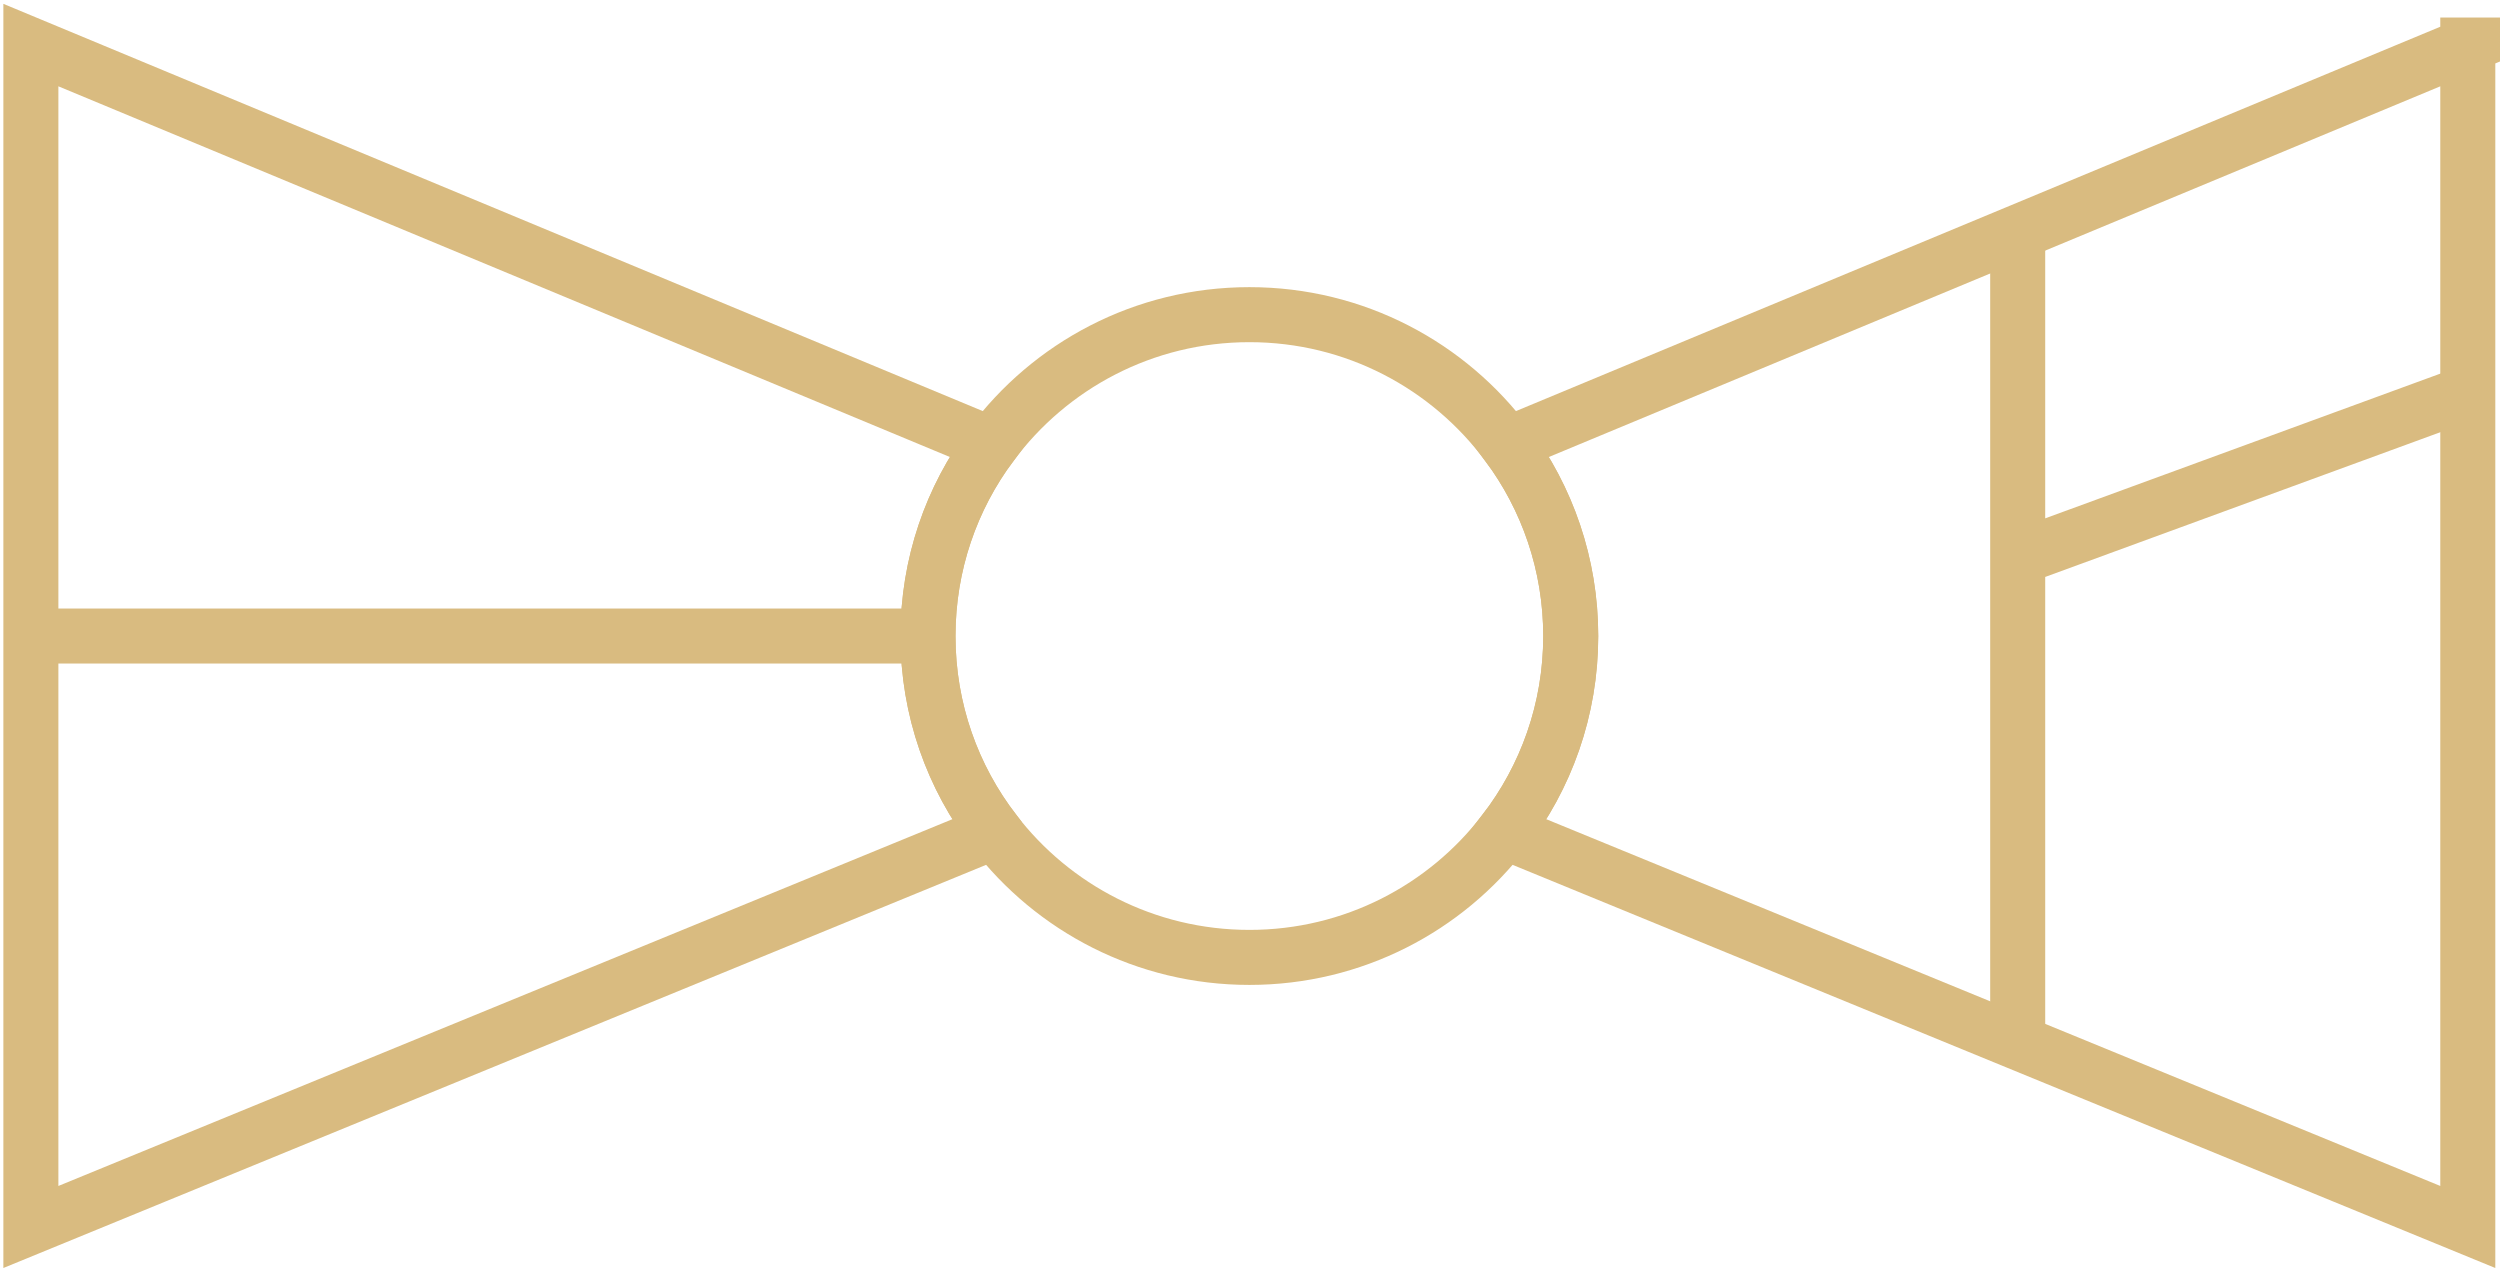 <svg xmlns="http://www.w3.org/2000/svg" width="503" height="256" fill="none"><path d="M200.091 167.33 6.211 246.87V9.07l193.26 80.36c-8.03 10.75-12.76 24.1-12.76 38.54 0 14.83 4.98 28.46 13.38 39.36zM496.521 9.07v237.8l-193.88-79.54c8.4-10.9 13.39-24.53 13.39-39.35 0-14.45-4.74-27.8-12.76-38.55l193.25-80.36z" stroke="#D9BB80" stroke-width="11.07" stroke-miterlimit="10"></path><path d="M316.031 127.97c0 14.83-4.99 28.46-13.39 39.36-11.78 15.38-30.37 25.3-51.26 25.3-20.89 0-39.49-9.92-51.29-25.3-8.4-10.9-13.38-24.53-13.38-39.35 0-14.45 4.73-27.8 12.76-38.55 11.77-15.84 30.63-26.12 51.91-26.12 21.28 0 40.13 10.28 51.89 26.12 8.02 10.75 12.76 24.1 12.76 38.54zM405.961 46.97v162M186.711 127.97H6.211M408.4 111.32l86.57-31.71" stroke="#D9BB80" stroke-width="11.07" stroke-miterlimit="10"></path></svg>